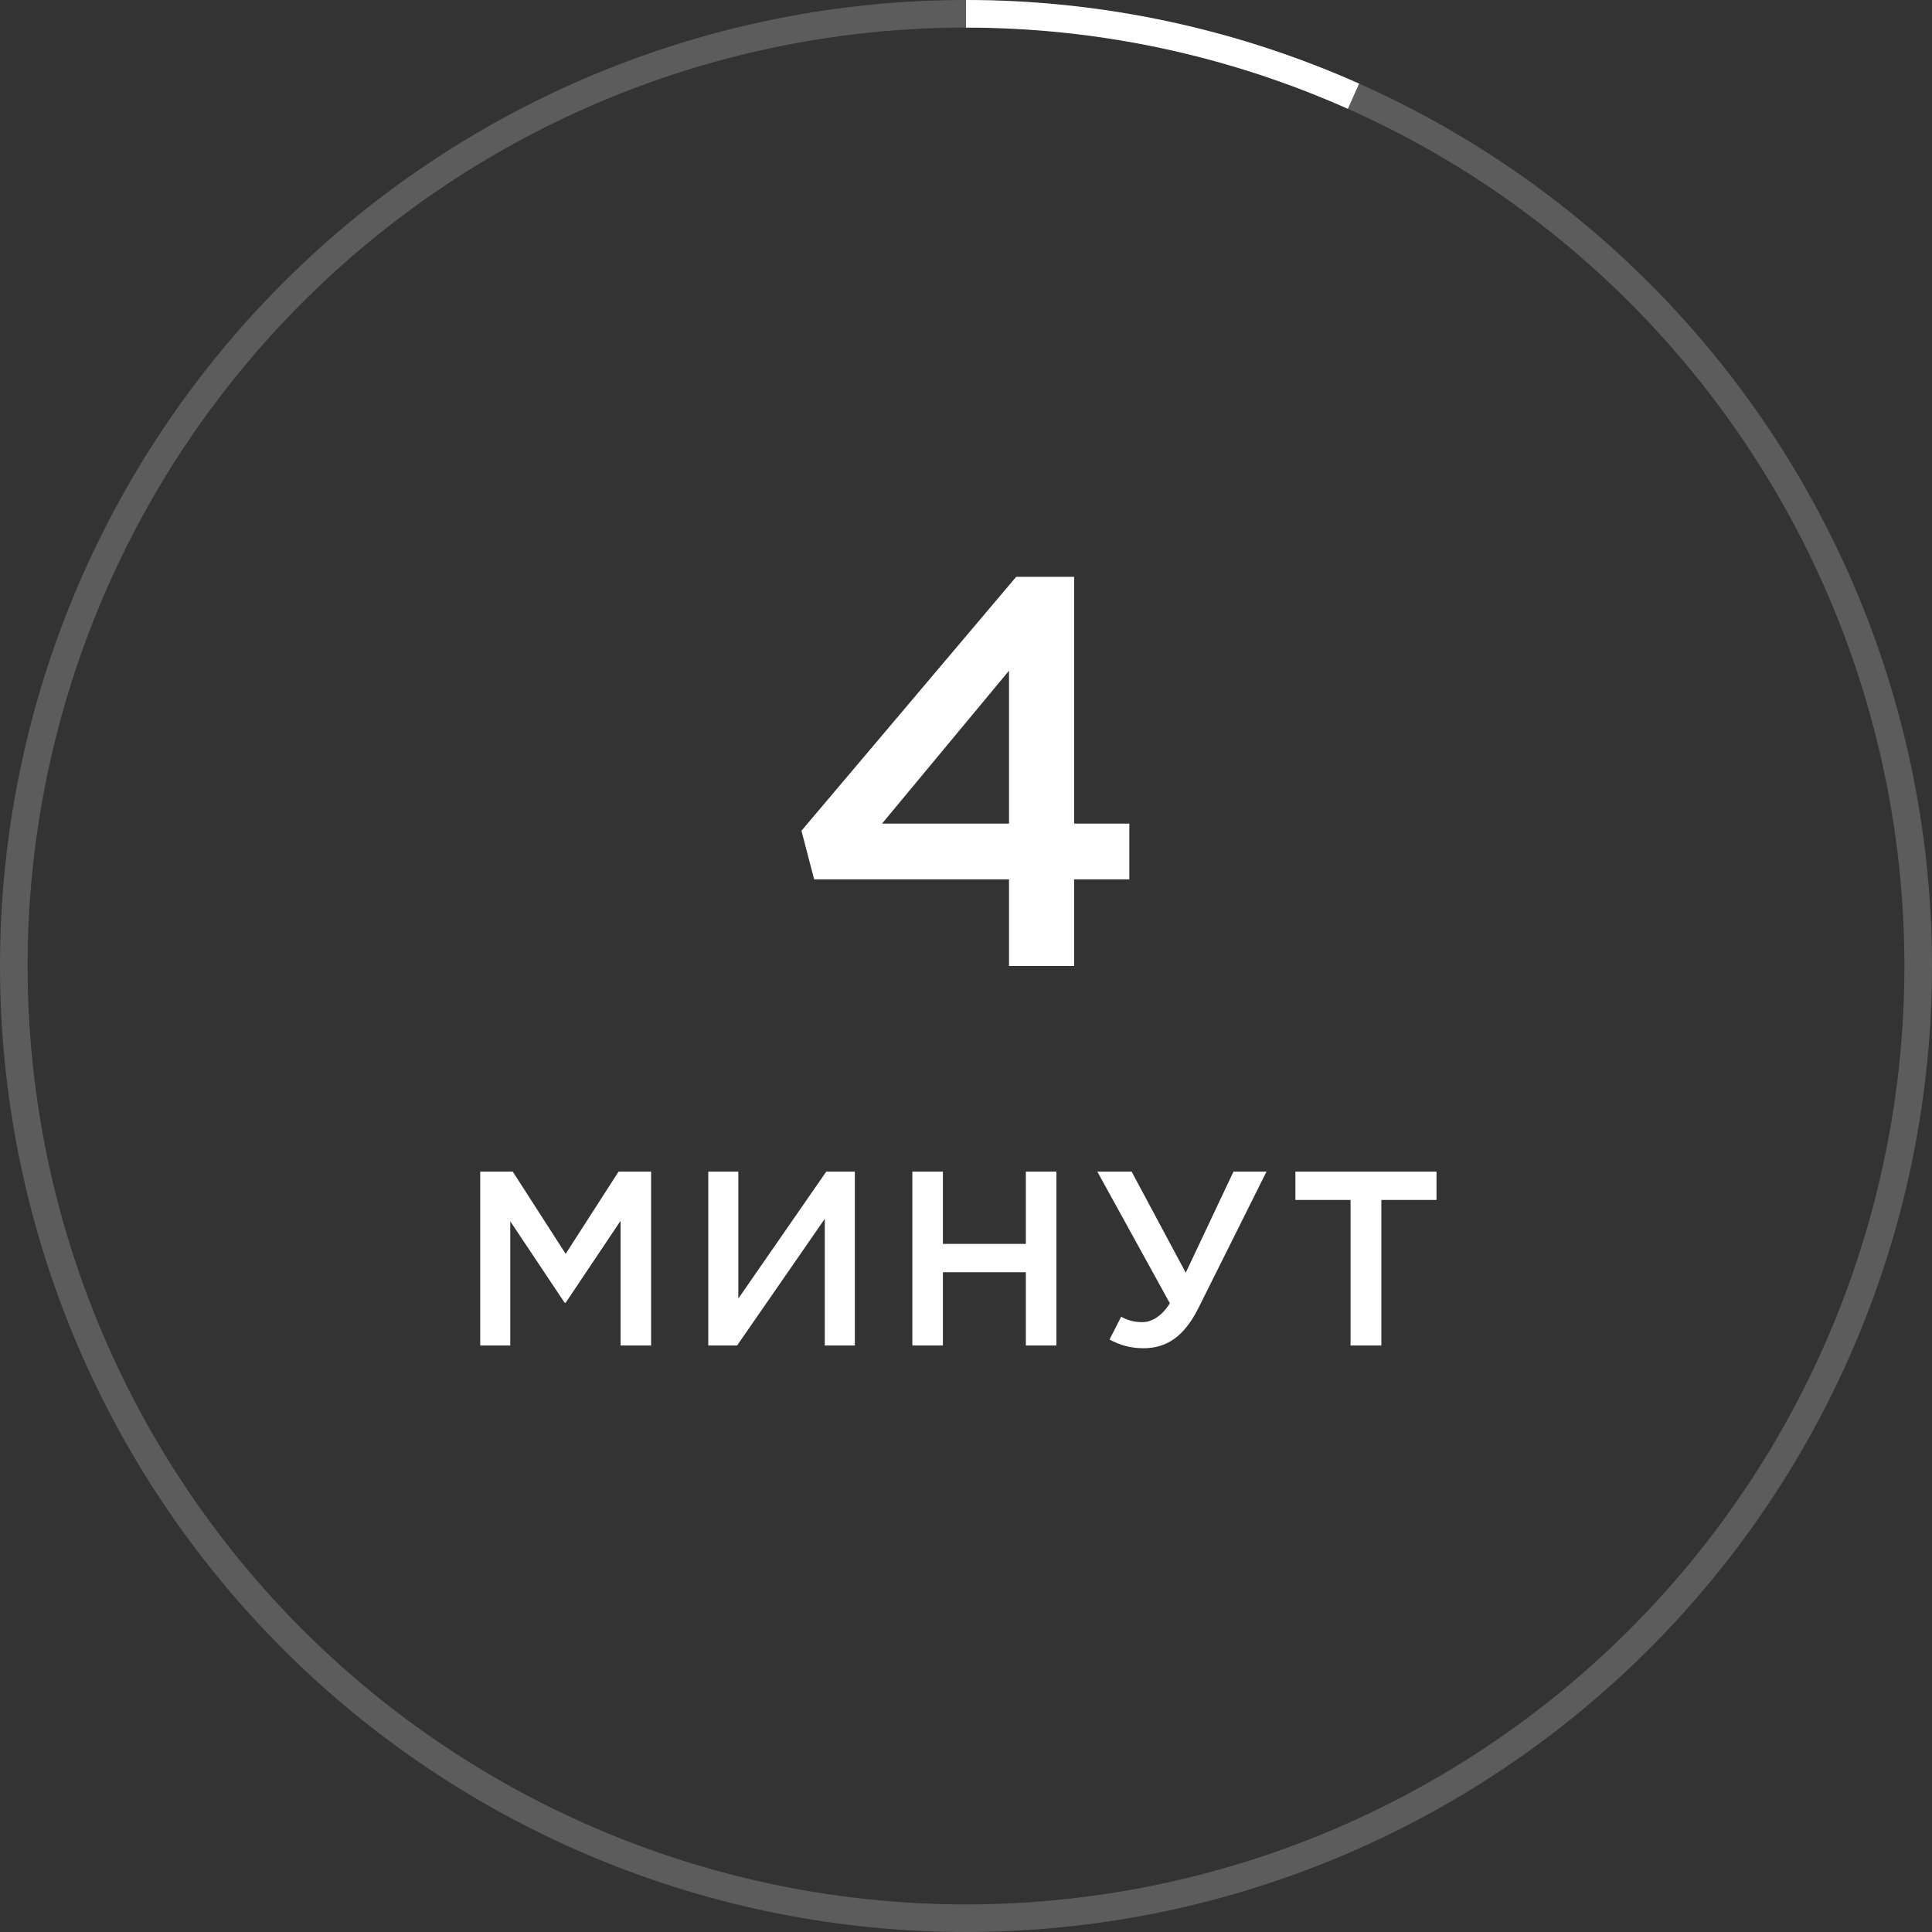 <?xml version="1.0" encoding="UTF-8"?> <svg xmlns="http://www.w3.org/2000/svg" width="70" height="70" viewBox="0 0 70 70" fill="none"><rect x="0" y="0" width="70" height="70" fill="#333333" stroke="none"/> <path d="M35 0.5C39.837 0.5 44.62 1.517 49.039 3.486" stroke="white"></path> <path opacity="0.2" d="M69.5 35C69.5 39.531 68.608 44.017 66.874 48.203C65.14 52.388 62.599 56.192 59.395 59.395C56.192 62.599 52.388 65.14 48.203 66.874C44.017 68.608 39.531 69.5 35 69.5C30.469 69.5 25.983 68.608 21.797 66.874C17.612 65.14 13.808 62.599 10.605 59.395C7.401 56.192 4.86 52.388 3.126 48.203C1.392 44.017 0.5 39.531 0.5 35C0.5 30.469 1.392 25.983 3.126 21.797C4.86 17.612 7.401 13.808 10.605 10.605C13.808 7.401 17.612 4.86 21.797 3.126C25.983 1.392 30.469 0.5 35 0.5C39.531 0.5 44.017 1.392 48.203 3.126C52.388 4.86 56.192 7.401 59.395 10.605C62.599 13.808 65.14 17.612 66.874 21.797C68.608 25.983 69.5 30.469 69.5 35L69.5 35Z" stroke="white"></path> <path d="M17.399 48.75V42.45H18.578L20.495 45.429L22.412 42.45H23.591V48.75H22.484V44.232L20.495 47.202H20.459L18.488 44.25V48.75H17.399ZM25.662 48.75V42.45H26.751V47.049L29.937 42.45H30.972V48.75H29.883V44.16L26.706 48.75H25.662ZM33.056 48.75V42.45H34.163V45.069H37.169V42.45H38.276V48.75H37.169V46.095H34.163V48.75H33.056ZM41.432 48.849C40.947 48.849 40.569 48.732 40.2 48.534L40.623 47.706C40.874 47.85 41.117 47.904 41.397 47.904C41.675 47.904 42.072 47.733 42.386 47.22L39.758 42.45H41.001L42.962 46.113L44.691 42.45H45.888L43.431 47.373C42.9 48.444 42.252 48.849 41.432 48.849ZM48.933 48.75V43.476H46.935V42.45H52.047V43.476H50.049V48.75H48.933Z" fill="white"></path> <path d="M36.558 35V31.86H29.498L29.038 30.1L36.818 20.9H38.918V29.84H40.918V31.86H38.918V35H36.558ZM31.958 29.84H36.558V24.3L31.958 29.84Z" fill="white"></path> </svg> 